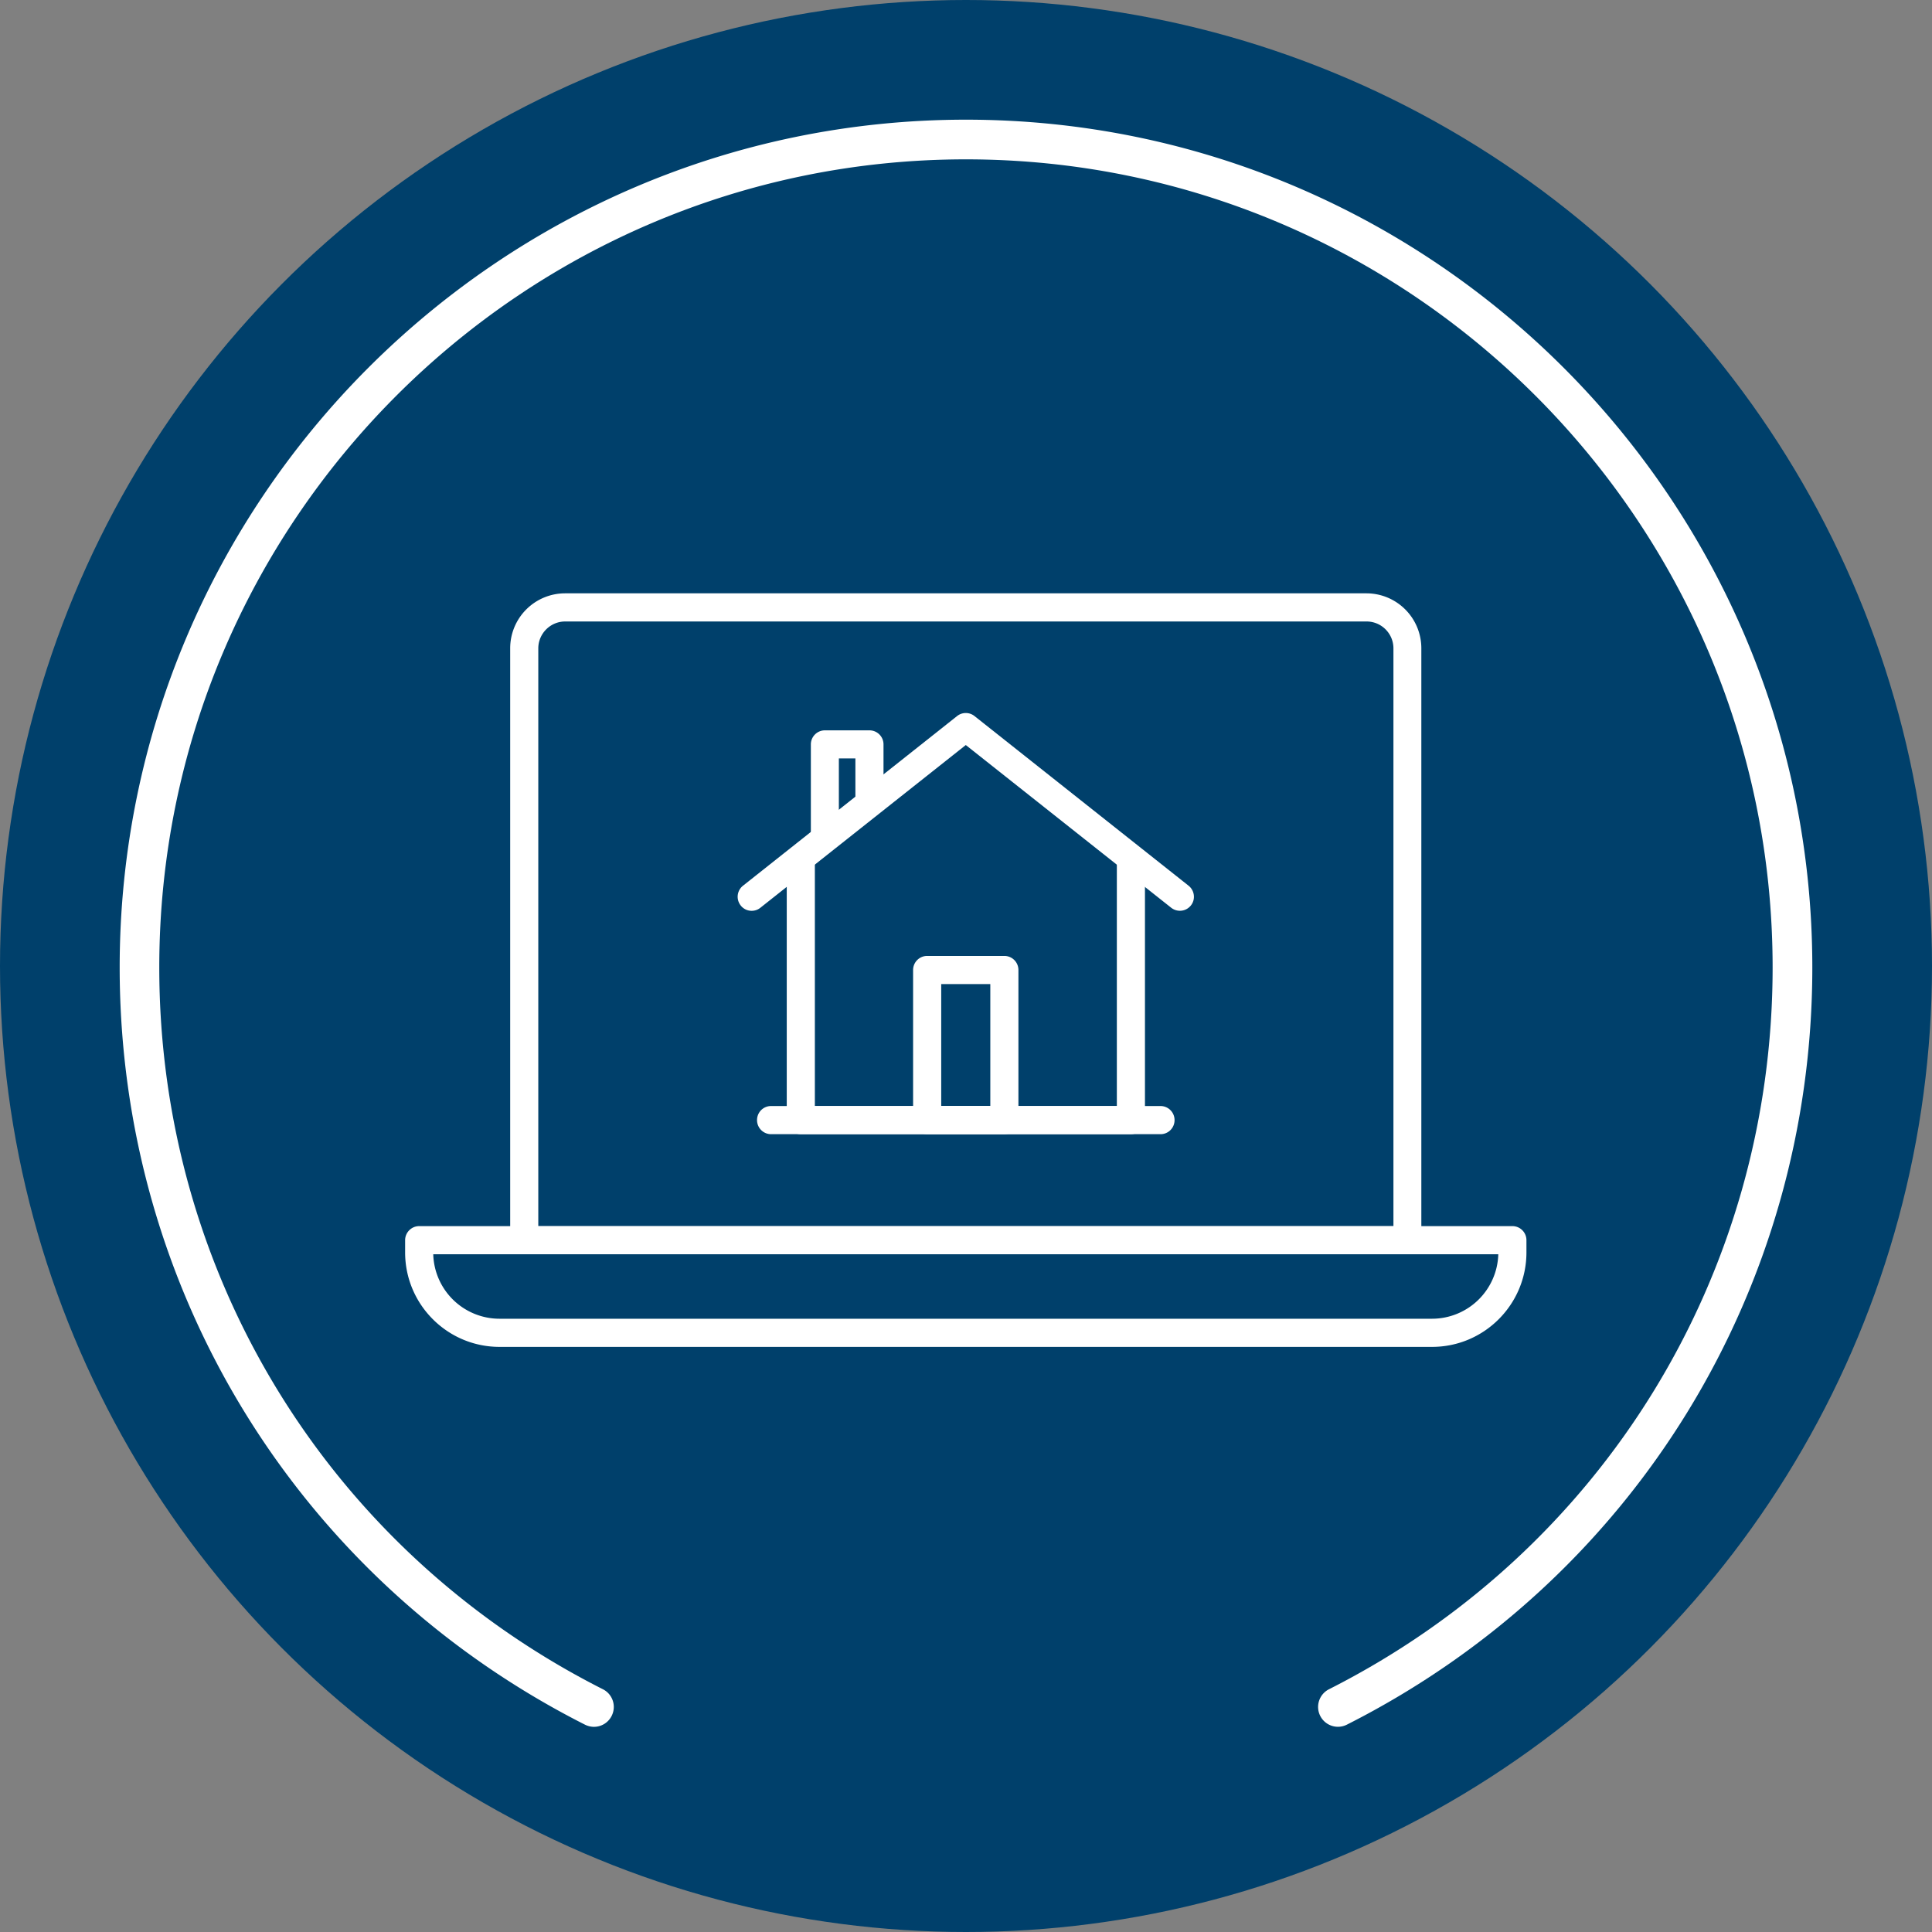 <svg width="113" height="113" viewBox="0 0 113 113" fill="none" xmlns="http://www.w3.org/2000/svg">
    <rect x="0" y="0" width="113" height="113" fill="#808080" stroke="none"/>
    <circle cx="56.5" cy="56.5" r="56.5" fill="#00406B"/>
    <g clip-path="url(#4ysz5i1mia)" fill="#fff">
        <path d="M34.743 101c-.174 0-.353-.041-.52-.122C17.432 92.382 7 75.414 7 56.584 7 29.24 29.208 7 56.5 7S106 29.24 106 56.584c0 18.83-10.433 35.798-27.222 44.288a1.16 1.16 0 0 1-1.048-2.07c16.008-8.096 25.948-24.27 25.948-42.218 0-26.062-21.166-47.264-47.184-47.264-26.018 0-47.178 21.202-47.178 47.264 0 17.948 9.94 34.122 25.948 42.218.573.29.8.986.51 1.56a1.157 1.157 0 0 1-1.037.638h.006z"/>
        <path d="M66.14 66.338H46.838a.822.822 0 0 1-.822-.824V50.291a.822.822 0 1 1 1.644 0v14.4h17.663v-14.4a.822.822 0 1 1 1.644 0v15.223a.822.822 0 0 1-.821.824h-.006z"/>
        <path d="M43.965 53.272a.805.805 0 0 1-.643-.313.822.822 0 0 1 .134-1.154l12.522-9.923a.817.817 0 0 1 1.02 0l12.522 9.923c.353.284.417.8.133 1.154a.82.82 0 0 1-1.152.133l-12.013-9.516-12.013 9.516a.805.805 0 0 1-.51.18zM67.875 66.337H45.1a.822.822 0 0 1-.822-.823c0-.458.365-.824.822-.824h22.776c.452 0 .822.366.822.824a.819.819 0 0 1-.822.823z"/>
        <path d="M58.744 66.338h-4.516a.822.822 0 0 1-.822-.823v-8.78c0-.453.365-.824.822-.824h4.516c.452 0 .822.365.822.824v8.78a.822.822 0 0 1-.822.823zm-3.694-1.647h2.872v-7.133h-2.871v7.133zM48.248 49.607a.822.822 0 0 1-.822-.823V43.54c0-.452.364-.823.822-.823h2.605c.452 0 .822.365.822.823v3.056a.822.822 0 1 1-1.644 0V44.36h-.967v4.419a.822.822 0 0 1-.822.824l.006.005z"/>
        <path d="M82.316 73.36H30.662a.822.822 0 0 1-.822-.823V37.916a3.214 3.214 0 0 1 3.207-3.213h46.878a3.214 3.214 0 0 1 3.207 3.213v34.621a.822.822 0 0 1-.822.824h.006zm-50.832-1.64H81.5V37.922c0-.864-.7-1.572-1.569-1.572H33.053c-.863 0-1.569.708-1.569 1.572V71.72z"/>
        <path d="M83.761 78.777H29.213c-3.04 0-5.518-2.476-5.518-5.526v-.714c0-.452.37-.823.822-.823h63.94c.451 0 .822.365.822.823v.714c0 3.044-2.473 5.526-5.518 5.526zM25.34 73.361a3.88 3.88 0 0 0 3.873 3.77H83.76a3.88 3.88 0 0 0 3.873-3.77H25.34z"/>
    </g>
    <defs>
        <clipPath id="4ysz5i1mia">
            <path fill="#fff" transform="translate(7 7)" d="M0 0h99v94H0z"/>
        </clipPath>
    </defs>
</svg>

